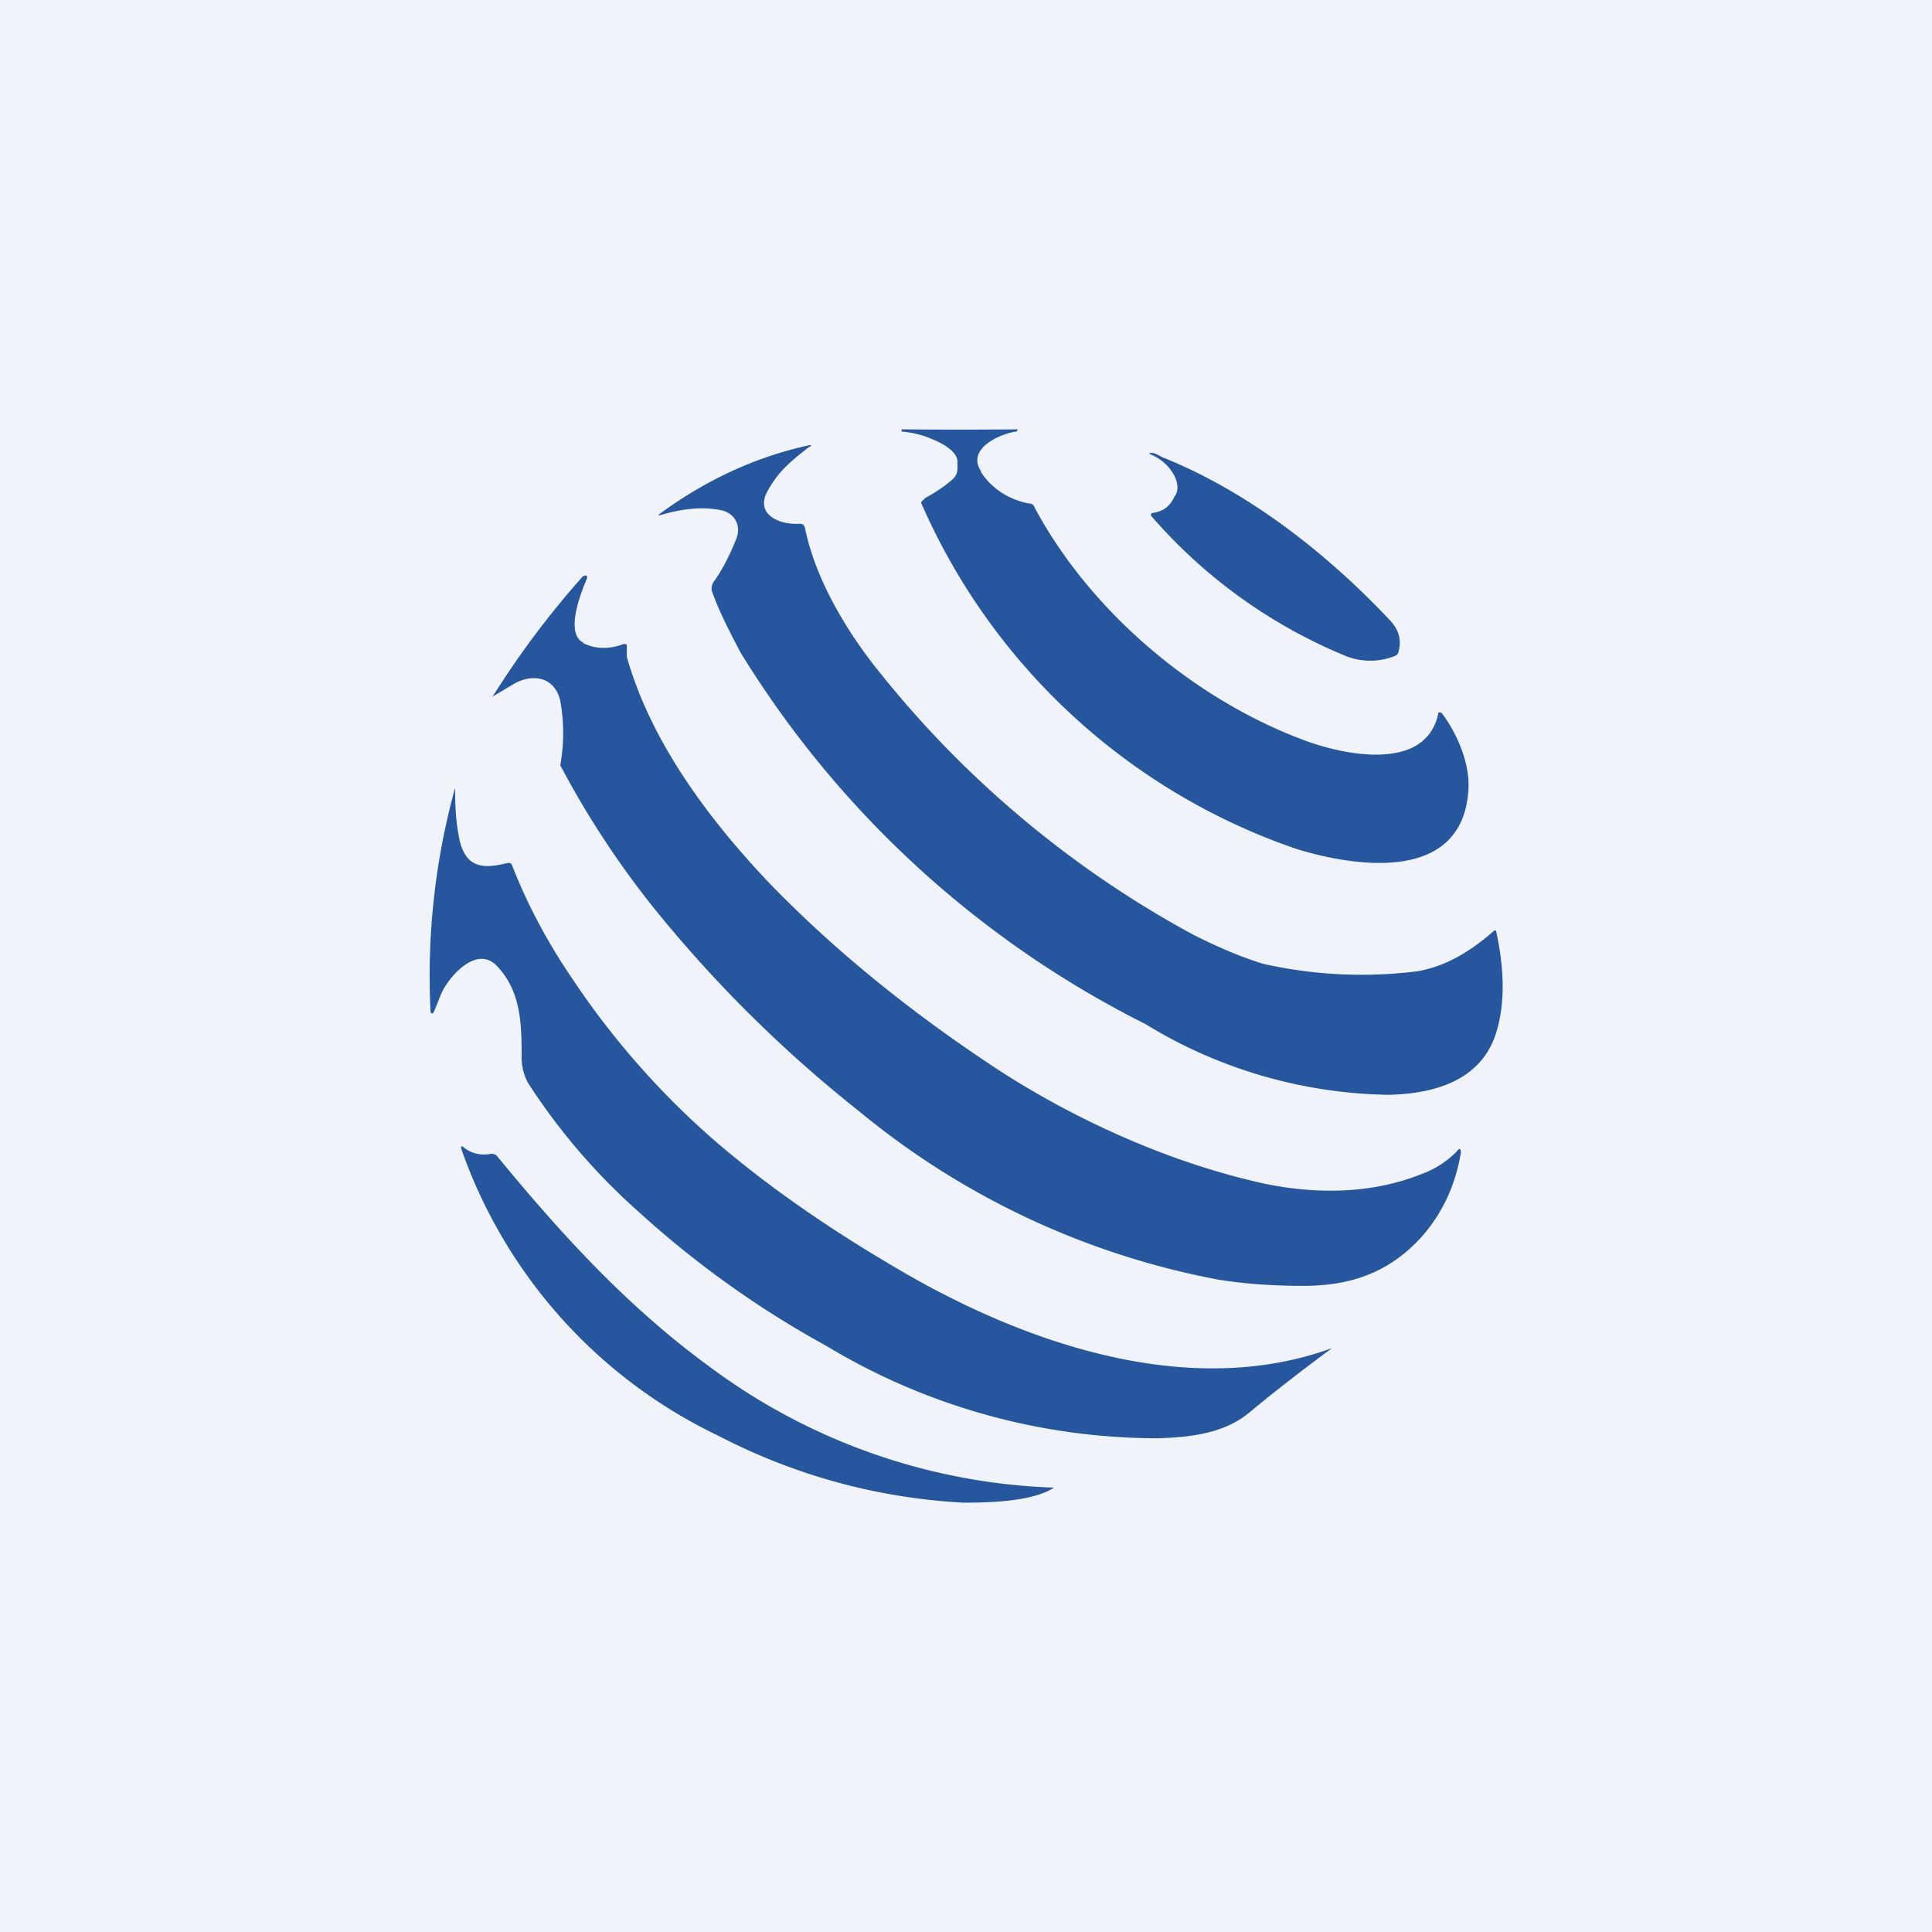 <!-- by TradingView --><svg width="18" height="18" viewBox="0 0 18 18" xmlns="http://www.w3.org/2000/svg"><path fill="#F0F3FA" d="M0 0h18v18H0z"/><path d="M9.14 4.4c.1.15.25.25.44.29.03 0 .05.01.06.04.52.97 1.49 1.79 2.52 2.17.35.13 1.12.3 1.24-.25v-.01a.02.02 0 0 1 .02 0h.01c.15.2.27.48.25.73-.06.84-1.01.72-1.6.54a5.9 5.9 0 0 1-3.5-3.23l.04-.04c.09-.05.17-.1.25-.17.06-.05.05-.1.05-.17 0-.1-.16-.18-.24-.21-.09-.04-.18-.06-.28-.07V4a53.53 53.53 0 0 0 1.08 0v.01l-.01.01c-.15.02-.47.16-.33.37Z" fill="#26569E"/><path d="M6.13 4.8c.43-.32.9-.54 1.4-.65.03-.01.04 0 0 .02-.15.12-.27.21-.37.39-.14.23.1.33.28.32.03 0 .05 0 .06.04.1.49.4.98.7 1.35a9.58 9.58 0 0 0 2.92 2.44c.2.1.42.2.65.27a4.18 4.18 0 0 0 1.43.07c.24-.04.47-.16.71-.37.02-.02.03-.01.03 0 .08.37.08.68 0 .94-.14.45-.58.57-1 .58a4.46 4.46 0 0 1-2.27-.66A9.33 9.33 0 0 1 6.9 6.08c-.1-.19-.2-.38-.27-.58 0-.03 0-.05.02-.08.08-.11.15-.25.21-.4.05-.13-.02-.25-.16-.27-.17-.03-.35-.01-.55.05H6.1h.04ZM10.83 4.26c.8.32 1.54.9 2.13 1.53.07.08.1.17.07.28a.05.05 0 0 1-.03.04.62.62 0 0 1-.49-.01 4.82 4.82 0 0 1-1.79-1.3l.01-.02c.1-.01.17-.06.21-.15.04-.05.04-.12 0-.2a.43.43 0 0 0-.23-.2v-.01h.02c.03 0 .06.02.1.04Z" fill="#26569E"/><path d="M5.43 5.99c.12.06.25.06.38.01.02 0 .03 0 .03.02v.1c.22.78.75 1.5 1.33 2.11.62.64 1.34 1.22 2.15 1.75.73.47 1.6.86 2.47 1.05.49.1 1 .09 1.45-.09a.88.88 0 0 0 .33-.21c.03-.04.04-.03.04.01-.05.31-.18.58-.38.8-.3.32-.65.44-1.09.44-.29 0-.56-.02-.8-.06A7.4 7.4 0 0 1 8 10.35 12.1 12.1 0 0 1 6.1 8.47a8.43 8.43 0 0 1-.88-1.34 1.7 1.7 0 0 0 0-.6c-.05-.22-.25-.26-.43-.16l-.2.12c0 .01-.01 0 0 0a8.3 8.3 0 0 1 .84-1.12c.04-.02.05 0 .03.04-.05.12-.2.5-.02.58Z" fill="#26569E"/><path d="M4.01 9.4a6.6 6.6 0 0 1 .23-2.06v.01c0 .18.01.35.05.51.07.24.24.23.44.18.02 0 .03 0 .04.02.14.36.33.72.57 1.07.38.57.85 1.1 1.38 1.55.51.43 1.06.8 1.64 1.14 1.17.69 2.71 1.23 4.05.74-.27.2-.53.4-.77.6-.24.2-.56.23-.85.24a5.98 5.98 0 0 1-3.09-.86 9.09 9.09 0 0 1-1.75-1.25 5.82 5.82 0 0 1-1.03-1.2.5.5 0 0 1-.06-.26c0-.3-.01-.6-.23-.83-.19-.2-.45.1-.52.26l-.06.15c-.02.05-.04.04-.04-.01ZM6.7 13.38a4.67 4.67 0 0 1-2.4-2.67c-.01-.03 0-.04.02-.02a.3.3 0 0 0 .25.06c.02 0 .04 0 .06.02.6.73 1.22 1.41 1.99 1.97a5.69 5.69 0 0 0 3.2 1.12c-.2.13-.6.14-.84.14a5.57 5.57 0 0 1-2.28-.62Z" fill="#26569E"/></svg>